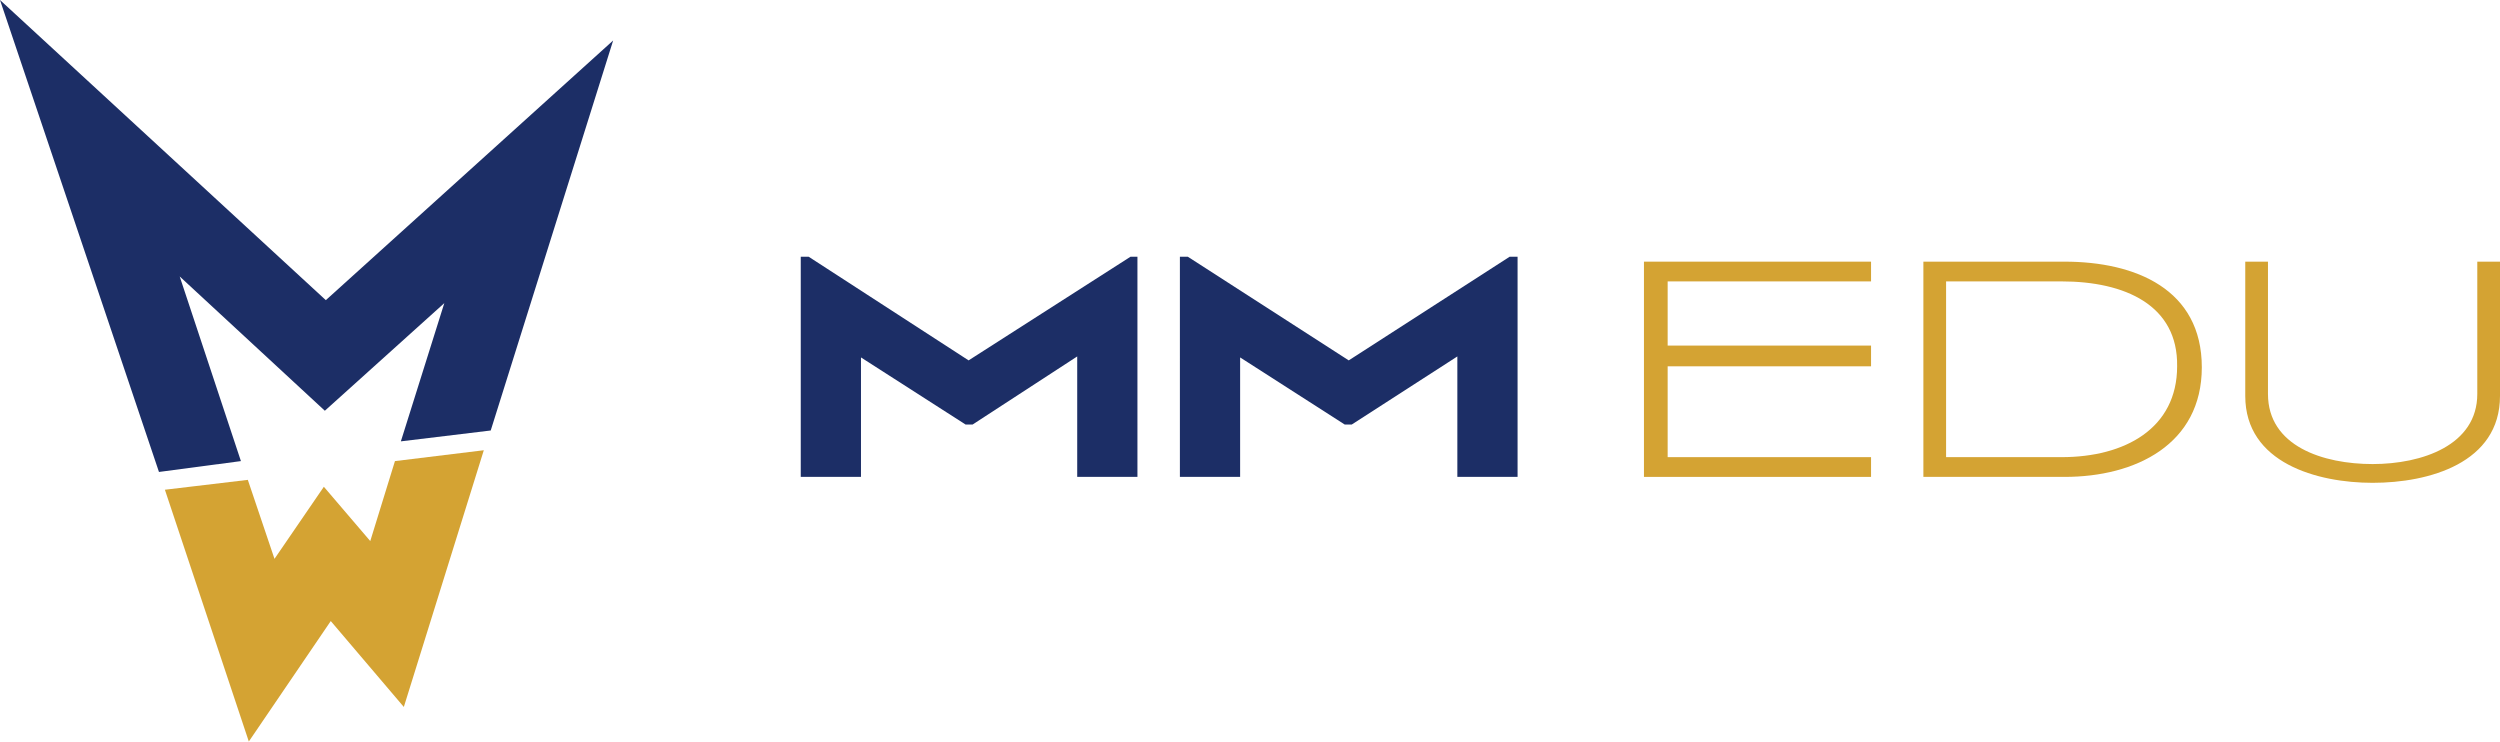 <?xml version="1.0" encoding="UTF-8"?>
<svg xmlns="http://www.w3.org/2000/svg" width="253.2" height="75.1" viewBox="0 0 253.2 75.1">
  <g id="Group_3" data-name="Group 3" transform="translate(-463 203)">
    <g id="Group_2" data-name="Group 2">
      <path id="Path_1" data-name="Path 1" d="M40,46.7l-2.5,8.1-4.7-5.5-5,7.3-2.7-8-8.4,1,8.5,25.5,8.3-12.2,7.4,8.7,8.1-26Z" transform="translate(463 -203)" fill="#d4a333"></path>
      <path id="Path_2" data-name="Path 2" d="M16.1,47.8l8.3-1.1L18.2,28,32.9,41.6,45,30.7l-4.4,14,9.1-1.1L62.1,4.1,33,30.4,0,0Z" transform="translate(463 -203)" fill="#1c2e66"></path>
    </g>
    <g id="Group_1" data-name="Group 1" transform="translate(0 9.6)">
      <path id="Path_3" data-name="Path 3" d="M109.1,38.7V26.5L98.5,33.4h-.7L87.2,26.6V38.7H81.1V16.4h.8L98.1,26.9l16.4-10.5h.7V38.7Z" transform="translate(463 -203)" fill="#1c2e66"></path>
      <path id="Path_4" data-name="Path 4" d="M147.6,38.7V26.5l-10.7,6.9h-.7l-10.6-6.8V38.7h-6.1V16.4h.8l16.3,10.5,16.3-10.5h.8V38.7Z" transform="translate(463 -203)" fill="#1c2e66"></path>
      <path id="Path_5" data-name="Path 5" d="M166.5,38.7V16.9h23v2H168.9v6.5h20.6v2.1H168.9v9.2h20.6v2Z" transform="translate(463 -203)" fill="#d4a333"></path>
      <path id="Path_6" data-name="Path 6" d="M208.8,18.9H197.1V36.7h11.7c6.4,0,11.7-2.9,11.7-9.2.1-6.2-5.3-8.6-11.7-8.6m.3,19.8H194.8V16.9h14.3c7.2,0,13.9,2.8,13.9,10.7,0,7.8-6.7,11.1-13.9,11.1" transform="translate(463 -203)" fill="#d4a333"></path>
      <path id="Path_7" data-name="Path 7" d="M253.2,30.5c0,6.8-7.2,8.8-12.9,8.8-5.6,0-12.9-2-12.9-8.8V16.9h2.3V30.3c0,5.3,5.6,7.1,10.6,7.1s10.6-1.9,10.6-7.1V16.9h2.3Z" transform="translate(463 -203)" fill="#d4a333"></path>
    </g>
  </g>
</svg>
